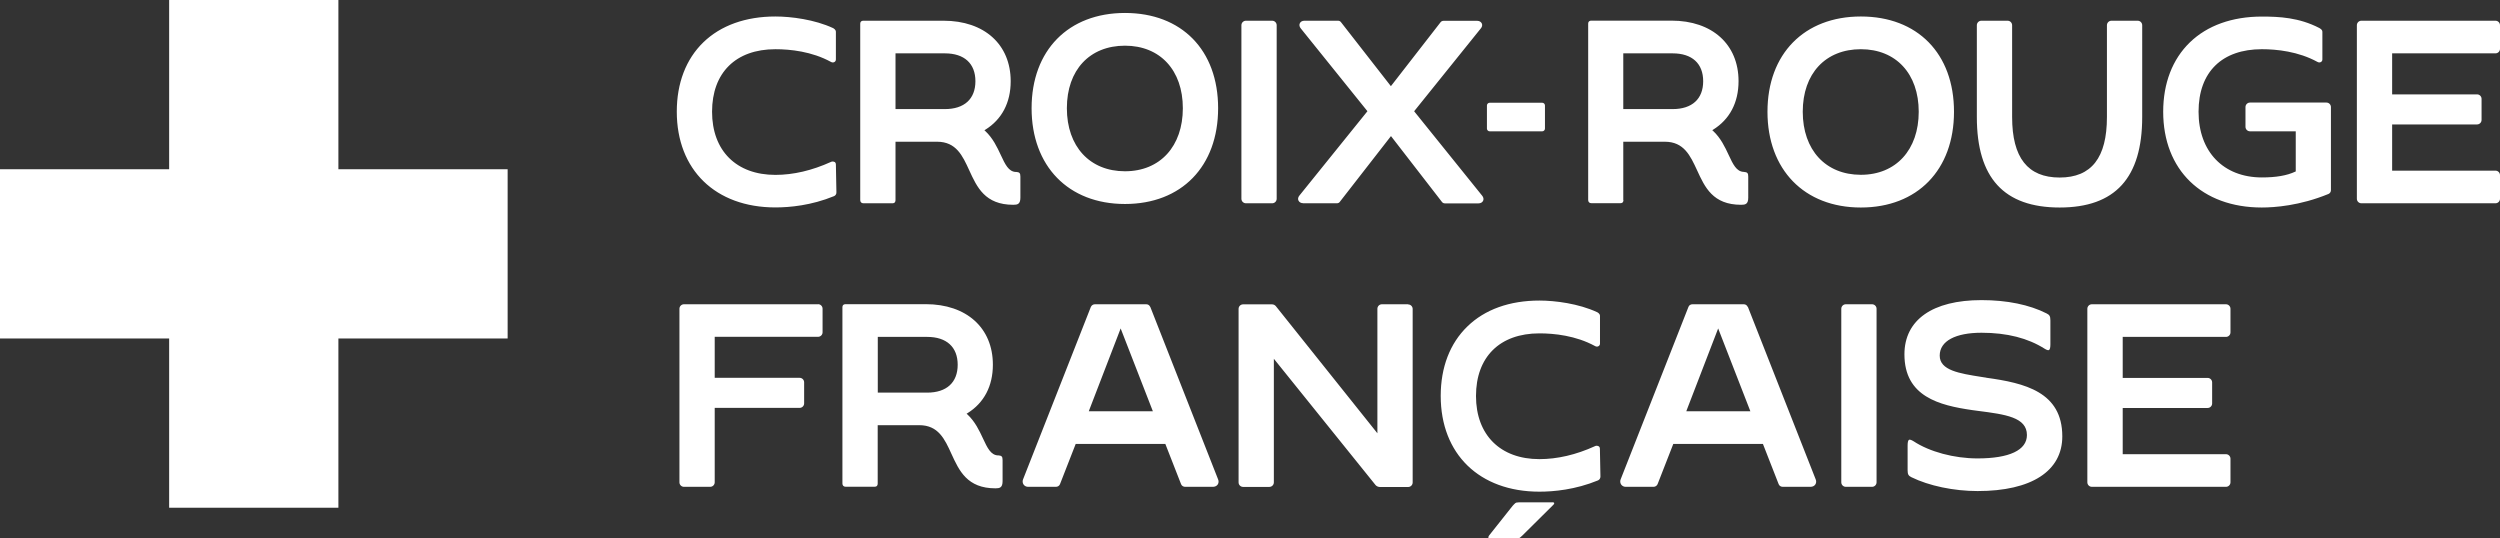 <svg xmlns="http://www.w3.org/2000/svg" id="Calque_1" viewBox="0 0 283.47 61.05"><rect x="0" y="0" width="283.47" height="61.05" fill="#333333" stroke="none"/><defs><style>      .st0 {        fill: #fff;      }    </style></defs><path class="st0" d="M38.37,19.18V0h-19.19v19.19H0v19.19h19.18v19.19h19.19v-19.19h19.19v-19.19h-19.19Z"></path><path class="st0" d="M147.76,23.05h3.82c.13,0,.25-.05.32-.14l5.82-7.48,5.79,7.48c.08.1.2.15.32.15h3.82c.24,0,.44-.12.52-.3.08-.18.04-.39-.11-.57l-7.71-9.57.04-.06,7.51-9.33c.16-.18.2-.39.12-.57-.09-.19-.29-.3-.52-.3h-3.82c-.12,0-.24.05-.32.14l-5.65,7.27-5.67-7.27c-.08-.1-.2-.15-.32-.15h-3.82c-.24,0-.44.11-.52.3-.08.18-.04.39.11.57l7.56,9.39-.04.05-7.67,9.51c-.15.18-.2.39-.11.57.09.19.29.3.52.3h0ZM94.63,18.37c-.13-.07-.28-.08-.41-.01-2.14.97-4.26,1.47-6.3,1.47-4.43,0-7.18-2.74-7.18-7.16s2.68-7.09,7.18-7.09c1.68,0,4.13.25,6.3,1.44.14.08.29.08.4.01.1-.06.16-.16.16-.29v-3.13c0-.26-.26-.39-.33-.43-2.07-.96-4.73-1.31-6.53-1.31-3.36,0-6.19,1.01-8.17,2.93-1.97,1.91-3.01,4.63-3.01,7.86,0,6.6,4.39,10.86,11.18,10.86,1.61,0,4.07-.22,6.65-1.28.17-.07.28-.24.27-.43l-.06-3.16c0-.12-.05-.23-.15-.3ZM233.54,23.53c6.3,0,9.36-3.36,9.36-10.26V2.86c0-.28-.23-.51-.51-.51h-2.98c-.28,0-.51.23-.51.51v10.41c0,4.61-1.75,6.86-5.36,6.86s-5.39-2.24-5.39-6.86V2.86c0-.28-.23-.51-.51-.51h-2.98c-.28,0-.51.23-.51.51v10.41c0,6.9,3.07,10.26,9.4,10.26h0ZM113.17,51.64c-.83-.03-1.22-.87-1.71-1.92-.42-.9-.9-1.92-1.77-2.73l-.09-.08.1-.06c1.88-1.17,2.88-3.07,2.88-5.5,0-4.17-2.99-6.86-7.61-6.86h-9.09c-.16,0-.36.06-.36.36v19.98c0,.22.14.36.36.36h3.28c.3,0,.36-.19.36-.36v-6.62h4.71c2.17,0,2.89,1.58,3.65,3.25.88,1.92,1.79,3.91,4.99,3.91.47,0,.81-.06.81-.81v-2.39c0-.41-.1-.51-.51-.54h0ZM105.13,44.52h-5.6v-6.32h5.6c2.2,0,3.46,1.15,3.46,3.16s-1.26,3.16-3.46,3.16ZM92.76,34.5h-15.21c-.28,0-.51.23-.51.51v19.68c0,.28.23.51.51.51h2.98c.28,0,.51-.23.51-.51v-8.44h9.63c.28,0,.51-.23.51-.51v-2.39c0-.28-.23-.51-.51-.51h-9.63v-4.65h11.72c.28,0,.51-.23.51-.51v-2.68c0-.28-.23-.51-.51-.51h0ZM141.27,23.05h2.98c.28,0,.51-.23.51-.51V2.86c0-.28-.23-.51-.51-.51h-2.98c-.28,0-.51.23-.51.51v19.68c0,.28.23.51.51.51h0ZM127.56,23.13c6.41,0,10.56-4.26,10.56-10.86s-4.14-10.8-10.56-10.8-10.59,4.24-10.59,10.8,4.16,10.86,10.59,10.86ZM127.56,5.18c3.98,0,6.56,2.78,6.56,7.09s-2.57,7.15-6.56,7.15-6.59-2.81-6.59-7.15,2.59-7.09,6.59-7.09h0ZM168.91,14.89h5.96c.17,0,.31-.14.31-.31v-2.62c0-.17-.14-.31-.31-.31h-5.96c-.17,0-.31.14-.31.31v2.62c0,.17.14.31.31.31h0ZM211,23.53c6.41,0,10.56-4.26,10.56-10.86s-4.14-10.8-10.56-10.8-10.59,4.24-10.59,10.8,4.16,10.86,10.59,10.86ZM211,5.58c3.98,0,6.56,2.78,6.56,7.09s-2.57,7.15-6.56,7.15-6.59-2.81-6.59-7.15,2.59-7.09,6.59-7.09ZM282.96,6.05c.28,0,.51-.23.51-.51h0v-2.68c0-.28-.23-.51-.51-.51h-15.21c-.28,0-.51.23-.51.51v19.68c0,.28.23.51.51.51h15.21c.28,0,.51-.23.51-.51v-2.68c0-.28-.23-.51-.51-.51h-11.72v-5.24h9.63c.28,0,.51-.23.51-.51v-2.39c0-.28-.23-.51-.51-.51h-9.63v-4.65s11.72,0,11.72,0ZM212.27,34.5h-2.98c-.28,0-.51.23-.51.51v19.68c0,.28.23.51.51.51h2.98c.28,0,.51-.23.51-.51v-19.68c0-.28-.23-.51-.51-.51ZM225.2,42.82l-.52-.08c-2.54-.4-4.74-.75-4.74-2.42s1.82-2.59,4.74-2.59,5.27.62,7.14,1.8c.25.16.42.21.51.16.11-.06.16-.28.16-.65v-2.71c0-.49-.11-.63-.43-.79-1.95-.99-4.5-1.51-7.38-1.51-5.55,0-8.74,2.24-8.74,6.15,0,4.8,3.96,5.78,7.68,6.32l.67.09c3.1.4,5.54.72,5.54,2.74,0,1.71-1.99,2.65-5.6,2.65-2.66,0-5.44-.75-7.26-1.95-.25-.15-.42-.21-.51-.16-.11.06-.16.28-.16.65v2.8c0,.49.11.63.43.79,2,.98,4.81,1.57,7.51,1.57,6.1,0,9.6-2.26,9.6-6.2,0-5.04-4.26-6.05-8.63-6.65h0ZM198.17,34.8c-.08-.19-.26-.31-.46-.3h-5.81c-.16,0-.38.09-.45.3l-7.69,19.56c-.08.2-.05.41.06.58.12.17.31.26.51.26h3.16c.2,0,.38-.12.46-.3l1.78-4.56h10.17l.02.06,1.76,4.5c.08.21.29.3.46.3h3.16c.23,0,.43-.1.54-.27.11-.17.12-.38.04-.57l-7.69-19.56h0ZM191.21,46.63l.04-.12,3.57-9.27.08.21,3.57,9.18h-7.26ZM263.8,11.63h-8.68c-.28,0-.51.23-.51.51h0v2.24c0,.28.23.51.51.51h5.19v4.55l-.05.02c-.95.45-2.19.66-3.79.66-4.36,0-7.18-2.92-7.18-7.45s2.68-7.09,7.18-7.09c1.67,0,4.13.25,6.3,1.44.14.08.29.08.4.01.1-.06.16-.16.16-.29v-3.13c0-.17-.1-.29-.34-.43-2.31-1.2-4.58-1.3-6.52-1.3-3.36,0-6.19,1.01-8.17,2.93-1.97,1.91-3.02,4.63-3.02,7.86,0,6.6,4.39,10.86,11.18,10.86,1.43,0,4.31-.2,7.57-1.54.17-.08.27-.24.27-.43v-9.42c0-.28-.23-.51-.51-.51h0ZM252.4,34.5h-15.21c-.28,0-.51.23-.51.51v19.68c0,.28.23.51.51.51h15.21c.28,0,.51-.23.51-.51v-2.68c0-.28-.23-.51-.51-.51h-11.71v-5.24h9.63c.28,0,.51-.23.51-.51v-2.39c0-.28-.23-.51-.51-.51h-9.63v-4.65h11.71c.28,0,.51-.23.51-.51h0v-2.68c0-.28-.23-.51-.51-.51h0ZM181.26,50.6c-.13-.07-.28-.08-.41-.01-2.15.98-4.27,1.47-6.3,1.47-4.43,0-7.19-2.74-7.19-7.16s2.69-7.1,7.19-7.1c1.68,0,4.13.25,6.31,1.44.14.08.29.08.4.01.1-.06.16-.16.16-.29v-3.14c0-.26-.26-.39-.34-.43-2.07-.96-4.73-1.31-6.53-1.31-3.37,0-6.19,1.01-8.17,2.94-1.97,1.91-3.02,4.63-3.02,7.87,0,6.6,4.39,10.86,11.19,10.86,1.61,0,4.07-.22,6.65-1.28.17-.08.27-.24.27-.43l-.06-3.16c0-.12-.05-.23-.15-.29h0ZM184.06,22.69v-6.62h4.71c2.17,0,2.89,1.58,3.66,3.24.88,1.92,1.79,3.91,4.99,3.91.47,0,.81-.06.81-.81v-2.38c0-.41-.1-.51-.51-.54-.83-.03-1.22-.87-1.71-1.92-.42-.9-.9-1.92-1.77-2.73l-.09-.08.1-.06c1.88-1.17,2.88-3.07,2.88-5.5,0-4.17-2.99-6.86-7.6-6.86h-9.09c-.16,0-.36.06-.36.36v19.98c0,.22.14.36.36.36h3.28c.3,0,.36-.19.36-.36ZM184.06,6.05h5.6c2.2,0,3.46,1.15,3.46,3.16s-1.26,3.16-3.46,3.16h-5.6v-6.32ZM130.42,34.8c-.08-.19-.26-.31-.46-.3h-5.81c-.2,0-.38.12-.46.3l-7.69,19.56c-.08.2-.05.41.06.58.11.16.3.26.51.26h3.16c.17,0,.38-.09.46-.3l1.78-4.56h10.17l.02.06,1.76,4.5c.08.21.29.3.46.3h3.16c.22,0,.43-.1.54-.27.11-.17.12-.38.04-.57l-7.69-19.56h0ZM123.46,46.63l.04-.12,3.57-9.27.08.21,3.57,9.18h-7.26ZM159.67,34.5h-2.98c-.28,0-.51.23-.51.51v14.12l-.15-.19-11.36-14.22c-.11-.14-.29-.22-.47-.21h-3.25c-.28,0-.51.23-.51.51v19.68c0,.28.23.51.51.51h2.98c.28,0,.51-.23.51-.51v-14.02l11.54,14.33c.12.13.29.2.47.21h3.22c.28,0,.51-.23.51-.51v-19.68c0-.28-.23-.51-.51-.51h0ZM115.19,19.5c-.83-.03-1.22-.87-1.71-1.92-.42-.9-.9-1.92-1.77-2.73l-.09-.08.1-.06c1.88-1.17,2.88-3.07,2.88-5.5,0-4.17-2.99-6.86-7.61-6.86h-9.09c-.17,0-.36.06-.36.36v19.98c0,.22.14.36.36.36h3.28c.3,0,.36-.19.36-.36v-6.62h4.71c2.17,0,2.89,1.58,3.65,3.24.88,1.92,1.79,3.91,4.99,3.91.47,0,.81-.06.81-.81v-2.38c0-.41-.1-.51-.51-.54h0ZM107.14,12.37h-5.6v-6.32h5.6c2.2,0,3.46,1.15,3.46,3.16s-1.26,3.16-3.46,3.16ZM175.99,56.96h-3.77c-.24,0-.34.04-.39.08-.08.07-.19.17-.32.32l-2.65,3.34c-.06.06-.09.15-.1.23,0,.04,0,.11.17.11h3.06c.21,0,.31-.04.35-.07.07-.06.17-.14.28-.25l3.52-3.49c.06-.06.09-.11.09-.17,0-.03,0-.11-.23-.11h0Z"></path></svg>